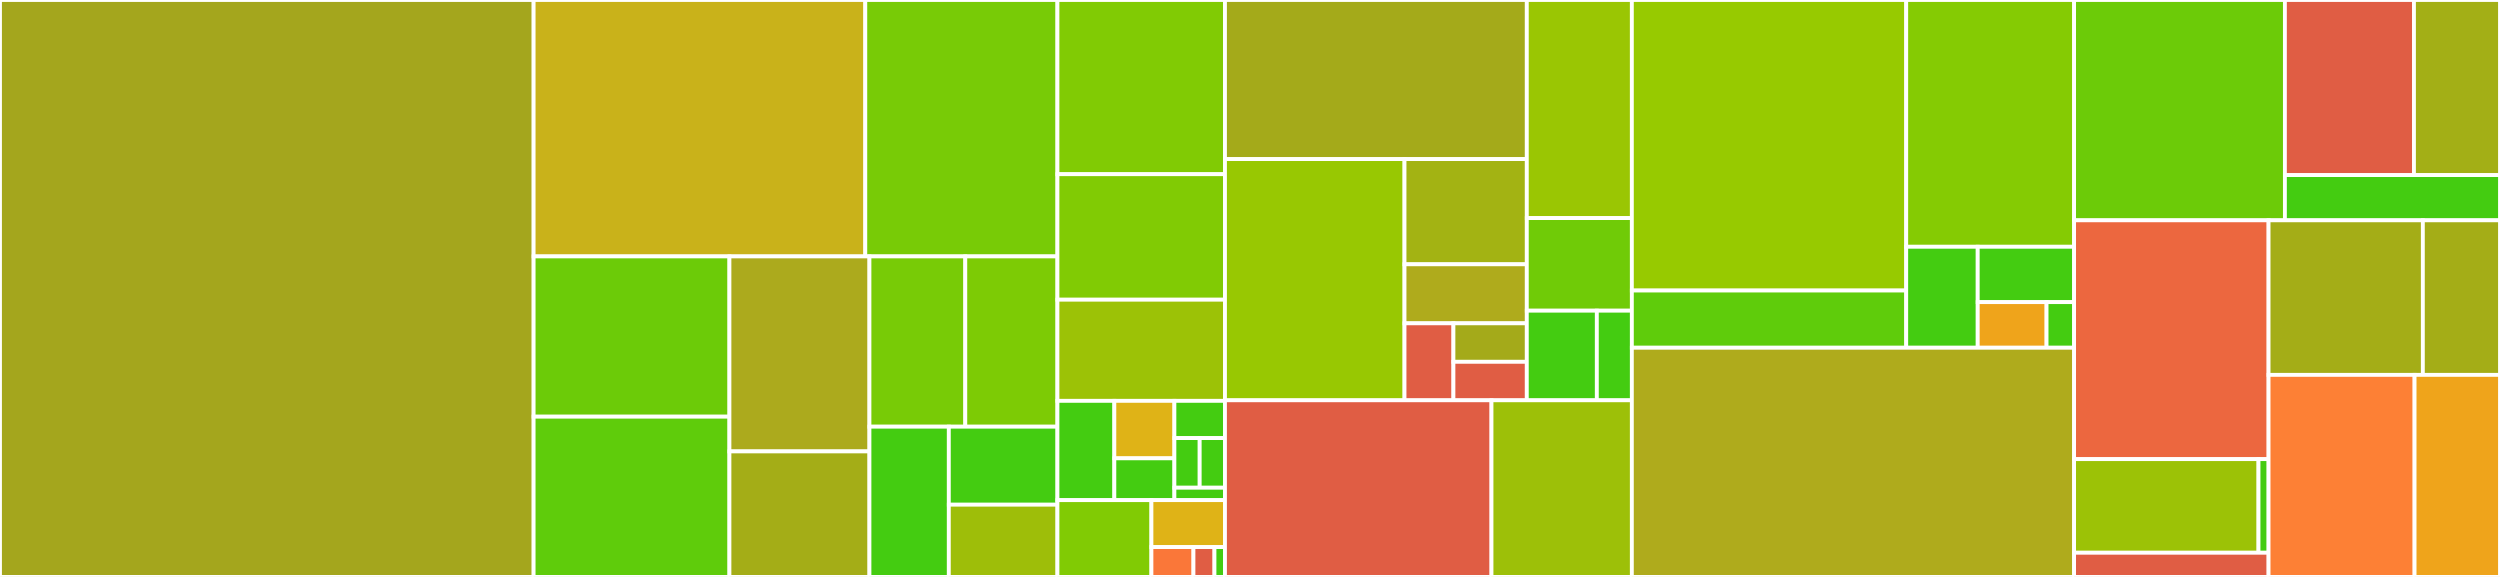 <svg baseProfile="full" width="650" height="150" viewBox="0 0 650 150" version="1.1"
xmlns="http://www.w3.org/2000/svg" xmlns:ev="http://www.w3.org/2001/xml-events"
xmlns:xlink="http://www.w3.org/1999/xlink">

<rect x="0" y="0" width="650" height="150" fill="#333333" stroke="none"/>

<style>rect.s{mask:url(#mask);}</style>
<defs>
  <pattern id="white" width="4" height="4" patternUnits="userSpaceOnUse" patternTransform="rotate(45)">
    <rect width="2" height="2" transform="translate(0,0)" fill="white"></rect>
  </pattern>
  <mask id="mask">
    <rect x="0" y="0" width="100%" height="100%" fill="url(#white)"></rect>
  </mask>
</defs>

<rect x="0" y="0" width="138.74" height="150.0" fill="#a4a61d" stroke="white" stroke-width="1" class=" tooltipped" data-content="planner_cspace/src/planner_3d.cpp"><title>planner_cspace/src/planner_3d.cpp</title></rect>
<rect x="138.74" y="0" width="86.235" height="66.667" fill="#c9b21a" stroke="white" stroke-width="1" class=" tooltipped" data-content="planner_cspace/src/planner_2dof_serial_joints.cpp"><title>planner_cspace/src/planner_2dof_serial_joints.cpp</title></rect>
<rect x="224.976" y="0" width="49.959" height="66.667" fill="#78cb06" stroke="white" stroke-width="1" class=" tooltipped" data-content="planner_cspace/src/grid_astar_model_3dof.cpp"><title>planner_cspace/src/grid_astar_model_3dof.cpp</title></rect>
<rect x="138.74" y="66.667" width="50.914" height="41.667" fill="#6ccb08" stroke="white" stroke-width="1" class=" tooltipped" data-content="planner_cspace/src/motion_cache.cpp"><title>planner_cspace/src/motion_cache.cpp</title></rect>
<rect x="138.74" y="108.333" width="50.914" height="41.667" fill="#5fcc0b" stroke="white" stroke-width="1" class=" tooltipped" data-content="planner_cspace/src/distance_map.cpp"><title>planner_cspace/src/distance_map.cpp</title></rect>
<rect x="189.654" y="66.667" width="36.403" height="50.699" fill="#acaa1d" stroke="white" stroke-width="1" class=" tooltipped" data-content="planner_cspace/src/start_pose_predictor.cpp"><title>planner_cspace/src/start_pose_predictor.cpp</title></rect>
<rect x="189.654" y="117.366" width="36.403" height="32.634" fill="#a4ad17" stroke="white" stroke-width="1" class=" tooltipped" data-content="planner_cspace/src/patrol.cpp"><title>planner_cspace/src/patrol.cpp</title></rect>
<rect x="226.057" y="66.667" width="24.918" height="44.271" fill="#78cb06" stroke="white" stroke-width="1" class=" tooltipped" data-content="planner_cspace/src/dummy_robot.cpp"><title>planner_cspace/src/dummy_robot.cpp</title></rect>
<rect x="250.975" y="66.667" width="23.959" height="44.271" fill="#7dcb05" stroke="white" stroke-width="1" class=" tooltipped" data-content="planner_cspace/src/motion_primitive_builder.cpp"><title>planner_cspace/src/motion_primitive_builder.cpp</title></rect>
<rect x="226.057" y="110.937" width="20.637" height="39.063" fill="#4c1" stroke="white" stroke-width="1" class=" tooltipped" data-content="planner_cspace/src/grid_astar_model_2dof_joints.cpp"><title>planner_cspace/src/grid_astar_model_2dof_joints.cpp</title></rect>
<rect x="246.695" y="110.937" width="28.24" height="20.282" fill="#4c1" stroke="white" stroke-width="1" class=" tooltipped" data-content="planner_cspace/src/costmap_bbf.cpp"><title>planner_cspace/src/costmap_bbf.cpp</title></rect>
<rect x="246.695" y="131.22" width="28.24" height="18.78" fill="#9ebe09" stroke="white" stroke-width="1" class=" tooltipped" data-content="planner_cspace/src/rotation_cache.cpp"><title>planner_cspace/src/rotation_cache.cpp</title></rect>
<rect x="274.935" y="0" width="43.56" height="45.292" fill="#81cb04" stroke="white" stroke-width="1" class=" tooltipped" data-content="planner_cspace/include/planner_cspace/cyclic_vec.h"><title>planner_cspace/include/planner_cspace/cyclic_vec.h</title></rect>
<rect x="274.935" y="45.292" width="43.56" height="32.63" fill="#81cb04" stroke="white" stroke-width="1" class=" tooltipped" data-content="planner_cspace/include/planner_cspace/blockmem_gridmap.h"><title>planner_cspace/include/planner_cspace/blockmem_gridmap.h</title></rect>
<rect x="274.935" y="77.922" width="43.56" height="26.299" fill="#9cc206" stroke="white" stroke-width="1" class=" tooltipped" data-content="planner_cspace/include/planner_cspace/grid_astar.h"><title>planner_cspace/include/planner_cspace/grid_astar.h</title></rect>
<rect x="274.935" y="104.221" width="14.794" height="25.812" fill="#4c1" stroke="white" stroke-width="1" class=" tooltipped" data-content="planner_cspace/include/planner_cspace/planner_3d/grid_metric_converter.h"><title>planner_cspace/include/planner_cspace/planner_3d/grid_metric_converter.h</title></rect>
<rect x="289.729" y="104.221" width="15.616" height="14.944" fill="#dfb317" stroke="white" stroke-width="1" class=" tooltipped" data-content="planner_cspace/include/planner_cspace/planner_3d/motion_cache.h"><title>planner_cspace/include/planner_cspace/planner_3d/motion_cache.h</title></rect>
<rect x="289.729" y="119.164" width="15.616" height="10.868" fill="#4c1" stroke="white" stroke-width="1" class=" tooltipped" data-content="planner_cspace/include/planner_cspace/planner_3d/costmap_bbf.h"><title>planner_cspace/include/planner_cspace/planner_3d/costmap_bbf.h</title></rect>
<rect x="305.344" y="104.221" width="13.15" height="9.679" fill="#4c1" stroke="white" stroke-width="1" class=" tooltipped" data-content="planner_cspace/include/planner_cspace/planner_3d/rotation_cache.h"><title>planner_cspace/include/planner_cspace/planner_3d/rotation_cache.h</title></rect>
<rect x="305.344" y="113.9" width="6.575" height="12.906" fill="#4c1" stroke="white" stroke-width="1" class=" tooltipped" data-content="planner_cspace/include/planner_cspace/planner_3d/distance_map.h"><title>planner_cspace/include/planner_cspace/planner_3d/distance_map.h</title></rect>
<rect x="311.919" y="113.9" width="6.575" height="12.906" fill="#4c1" stroke="white" stroke-width="1" class=" tooltipped" data-content="planner_cspace/include/planner_cspace/planner_3d/start_pose_predictor.h"><title>planner_cspace/include/planner_cspace/planner_3d/start_pose_predictor.h</title></rect>
<rect x="305.344" y="126.806" width="13.15" height="3.226" fill="#4c1" stroke="white" stroke-width="1" class=" tooltipped" data-content="planner_cspace/include/planner_cspace/planner_3d/grid_astar_model.h"><title>planner_cspace/include/planner_cspace/planner_3d/grid_astar_model.h</title></rect>
<rect x="274.935" y="130.032" width="24.436" height="19.968" fill="#81cb04" stroke="white" stroke-width="1" class=" tooltipped" data-content="planner_cspace/include/planner_cspace/jump_detector.h"><title>planner_cspace/include/planner_cspace/jump_detector.h</title></rect>
<rect x="299.371" y="130.032" width="19.124" height="12.202" fill="#dfb317" stroke="white" stroke-width="1" class=" tooltipped" data-content="planner_cspace/include/planner_cspace/bbf.h"><title>planner_cspace/include/planner_cspace/bbf.h</title></rect>
<rect x="299.371" y="142.235" width="10.928" height="7.765" fill="#fa7739" stroke="white" stroke-width="1" class=" tooltipped" data-content="planner_cspace/include/planner_cspace/reservable_priority_queue.h"><title>planner_cspace/include/planner_cspace/reservable_priority_queue.h</title></rect>
<rect x="310.298" y="142.235" width="5.464" height="7.765" fill="#e05d44" stroke="white" stroke-width="1" class=" tooltipped" data-content="planner_cspace/include/planner_cspace/grid_astar_model.h"><title>planner_cspace/include/planner_cspace/grid_astar_model.h</title></rect>
<rect x="315.762" y="142.235" width="2.732" height="7.765" fill="#4c1" stroke="white" stroke-width="1" class=" tooltipped" data-content="planner_cspace/include/planner_cspace/planner_2dof_serial_joints/grid_astar_model.h"><title>planner_cspace/include/planner_cspace/planner_2dof_serial_joints/grid_astar_model.h</title></rect>
<rect x="318.494" y="0" width="78.474" height="41.361" fill="#a4aa1a" stroke="white" stroke-width="1" class=" tooltipped" data-content="costmap_cspace/include/costmap_cspace/costmap_3d_layer/footprint.h"><title>costmap_cspace/include/costmap_cspace/costmap_3d_layer/footprint.h</title></rect>
<rect x="318.494" y="41.361" width="46.679" height="62.717" fill="#98c802" stroke="white" stroke-width="1" class=" tooltipped" data-content="costmap_cspace/include/costmap_cspace/costmap_3d_layer/base.h"><title>costmap_cspace/include/costmap_cspace/costmap_3d_layer/base.h</title></rect>
<rect x="365.173" y="41.361" width="31.796" height="27.355" fill="#a3b313" stroke="white" stroke-width="1" class=" tooltipped" data-content="costmap_cspace/include/costmap_cspace/costmap_3d_layer/output.h"><title>costmap_cspace/include/costmap_cspace/costmap_3d_layer/output.h</title></rect>
<rect x="365.173" y="68.716" width="31.796" height="15.346" fill="#afab1c" stroke="white" stroke-width="1" class=" tooltipped" data-content="costmap_cspace/include/costmap_cspace/costmap_3d_layer/unknown_handle.h"><title>costmap_cspace/include/costmap_cspace/costmap_3d_layer/unknown_handle.h</title></rect>
<rect x="365.173" y="84.062" width="12.718" height="20.016" fill="#e05d44" stroke="white" stroke-width="1" class=" tooltipped" data-content="costmap_cspace/include/costmap_cspace/costmap_3d_layer/stop_propagation.h"><title>costmap_cspace/include/costmap_cspace/costmap_3d_layer/stop_propagation.h</title></rect>
<rect x="377.891" y="84.062" width="19.077" height="10.008" fill="#a4aa1a" stroke="white" stroke-width="1" class=" tooltipped" data-content="costmap_cspace/include/costmap_cspace/costmap_3d_layer/class_loader.h"><title>costmap_cspace/include/costmap_cspace/costmap_3d_layer/class_loader.h</title></rect>
<rect x="377.891" y="94.07" width="19.077" height="10.008" fill="#e05d44" stroke="white" stroke-width="1" class=" tooltipped" data-content="costmap_cspace/include/costmap_cspace/costmap_3d_layer/plain.h"><title>costmap_cspace/include/costmap_cspace/costmap_3d_layer/plain.h</title></rect>
<rect x="396.969" y="0" width="27.313" height="56.699" fill="#9ac603" stroke="white" stroke-width="1" class=" tooltipped" data-content="costmap_cspace/include/costmap_cspace/polygon.h"><title>costmap_cspace/include/costmap_cspace/polygon.h</title></rect>
<rect x="396.969" y="56.699" width="27.313" height="24.078" fill="#70cb07" stroke="white" stroke-width="1" class=" tooltipped" data-content="costmap_cspace/include/costmap_cspace/cspace3_cache.h"><title>costmap_cspace/include/costmap_cspace/cspace3_cache.h</title></rect>
<rect x="396.969" y="80.777" width="18.209" height="23.301" fill="#4c1" stroke="white" stroke-width="1" class=" tooltipped" data-content="costmap_cspace/include/costmap_cspace/costmap_3d.h"><title>costmap_cspace/include/costmap_cspace/costmap_3d.h</title></rect>
<rect x="415.178" y="80.777" width="9.104" height="23.301" fill="#4c1" stroke="white" stroke-width="1" class=" tooltipped" data-content="costmap_cspace/include/costmap_cspace/pointcloud_accumulator.h"><title>costmap_cspace/include/costmap_cspace/pointcloud_accumulator.h</title></rect>
<rect x="318.494" y="104.078" width="69.293" height="45.922" fill="#e05d44" stroke="white" stroke-width="1" class=" tooltipped" data-content="costmap_cspace/src/costmap_3d.cpp"><title>costmap_cspace/src/costmap_3d.cpp</title></rect>
<rect x="387.788" y="104.078" width="36.494" height="45.922" fill="#9dc008" stroke="white" stroke-width="1" class=" tooltipped" data-content="costmap_cspace/src/largemap_to_map.cpp"><title>costmap_cspace/src/largemap_to_map.cpp</title></rect>
<rect x="424.282" y="0" width="71.335" height="75.537" fill="#97ca00" stroke="white" stroke-width="1" class=" tooltipped" data-content="trajectory_tracker/src/trajectory_tracker.cpp"><title>trajectory_tracker/src/trajectory_tracker.cpp</title></rect>
<rect x="424.282" y="75.537" width="71.335" height="14.869" fill="#5fcc0b" stroke="white" stroke-width="1" class=" tooltipped" data-content="trajectory_tracker/src/trajectory_recorder.cpp"><title>trajectory_tracker/src/trajectory_recorder.cpp</title></rect>
<rect x="495.617" y="0" width="43.646" height="64.159" fill="#85cb03" stroke="white" stroke-width="1" class=" tooltipped" data-content="trajectory_tracker/include/trajectory_tracker/path2d.h"><title>trajectory_tracker/include/trajectory_tracker/path2d.h</title></rect>
<rect x="495.617" y="64.159" width="18.59" height="26.247" fill="#4c1" stroke="white" stroke-width="1" class=" tooltipped" data-content="trajectory_tracker/include/trajectory_tracker/filter.h"><title>trajectory_tracker/include/trajectory_tracker/filter.h</title></rect>
<rect x="514.207" y="64.159" width="25.056" height="14.393" fill="#4c1" stroke="white" stroke-width="1" class=" tooltipped" data-content="trajectory_tracker/include/trajectory_tracker/eigen_line.h"><title>trajectory_tracker/include/trajectory_tracker/eigen_line.h</title></rect>
<rect x="514.207" y="78.552" width="17.897" height="11.853" fill="#efa41b" stroke="white" stroke-width="1" class=" tooltipped" data-content="trajectory_tracker/include/trajectory_tracker/basic_control.h"><title>trajectory_tracker/include/trajectory_tracker/basic_control.h</title></rect>
<rect x="532.104" y="78.552" width="7.159" height="11.853" fill="#4c1" stroke="white" stroke-width="1" class=" tooltipped" data-content="trajectory_tracker/include/trajectory_tracker/average.h"><title>trajectory_tracker/include/trajectory_tracker/average.h</title></rect>
<rect x="424.282" y="90.406" width="114.98" height="59.594" fill="#afab1c" stroke="white" stroke-width="1" class=" tooltipped" data-content="safety_limiter/src/safety_limiter.cpp"><title>safety_limiter/src/safety_limiter.cpp</title></rect>
<rect x="539.262" y="0" width="54.813" height="57.28" fill="#6ccb08" stroke="white" stroke-width="1" class=" tooltipped" data-content="map_organizer/src/pointcloud_to_maps.cpp"><title>map_organizer/src/pointcloud_to_maps.cpp</title></rect>
<rect x="594.076" y="0" width="33.555" height="45.52" fill="#e05d44" stroke="white" stroke-width="1" class=" tooltipped" data-content="map_organizer/src/tie_maps.cpp"><title>map_organizer/src/tie_maps.cpp</title></rect>
<rect x="627.63" y="0" width="22.37" height="45.52" fill="#a3af16" stroke="white" stroke-width="1" class=" tooltipped" data-content="map_organizer/src/save_maps.cpp"><title>map_organizer/src/save_maps.cpp</title></rect>
<rect x="594.076" y="45.52" width="55.924" height="11.759" fill="#4c1" stroke="white" stroke-width="1" class=" tooltipped" data-content="map_organizer/src/select_map.cpp"><title>map_organizer/src/select_map.cpp</title></rect>
<rect x="539.262" y="57.28" width="50.564" height="62.093" fill="#ec673f" stroke="white" stroke-width="1" class=" tooltipped" data-content="track_odometry/src/track_odometry.cpp"><title>track_odometry/src/track_odometry.cpp</title></rect>
<rect x="539.262" y="119.373" width="47.949" height="24.334" fill="#9cc206" stroke="white" stroke-width="1" class=" tooltipped" data-content="track_odometry/src/tf_projection_node.cpp"><title>track_odometry/src/tf_projection_node.cpp</title></rect>
<rect x="587.211" y="119.373" width="2.615" height="24.334" fill="#4c1" stroke="white" stroke-width="1" class=" tooltipped" data-content="track_odometry/src/tf_projection.cpp"><title>track_odometry/src/tf_projection.cpp</title></rect>
<rect x="539.262" y="143.707" width="50.564" height="6.293" fill="#e05d44" stroke="white" stroke-width="1" class=" tooltipped" data-content="track_odometry/include/track_odometry/kalman_filter1.h"><title>track_odometry/include/track_odometry/kalman_filter1.h</title></rect>
<rect x="589.826" y="57.28" width="40.116" height="40.191" fill="#a4ad17" stroke="white" stroke-width="1" class=" tooltipped" data-content="joystick_interrupt/src/joystick_interrupt.cpp"><title>joystick_interrupt/src/joystick_interrupt.cpp</title></rect>
<rect x="629.942" y="57.28" width="20.058" height="40.191" fill="#a4ad17" stroke="white" stroke-width="1" class=" tooltipped" data-content="joystick_interrupt/src/joystick_mux.cpp"><title>joystick_interrupt/src/joystick_mux.cpp</title></rect>
<rect x="589.826" y="97.47" width="37.962" height="52.53" fill="#fd8035" stroke="white" stroke-width="1" class=" tooltipped" data-content="obj_to_pointcloud/src/obj_to_pointcloud.cpp"><title>obj_to_pointcloud/src/obj_to_pointcloud.cpp</title></rect>
<rect x="627.788" y="97.47" width="22.212" height="52.53" fill="#efa41b" stroke="white" stroke-width="1" class=" tooltipped" data-content="neonavigation_common/include/neonavigation_common/compatibility.h"><title>neonavigation_common/include/neonavigation_common/compatibility.h</title></rect>
</svg>